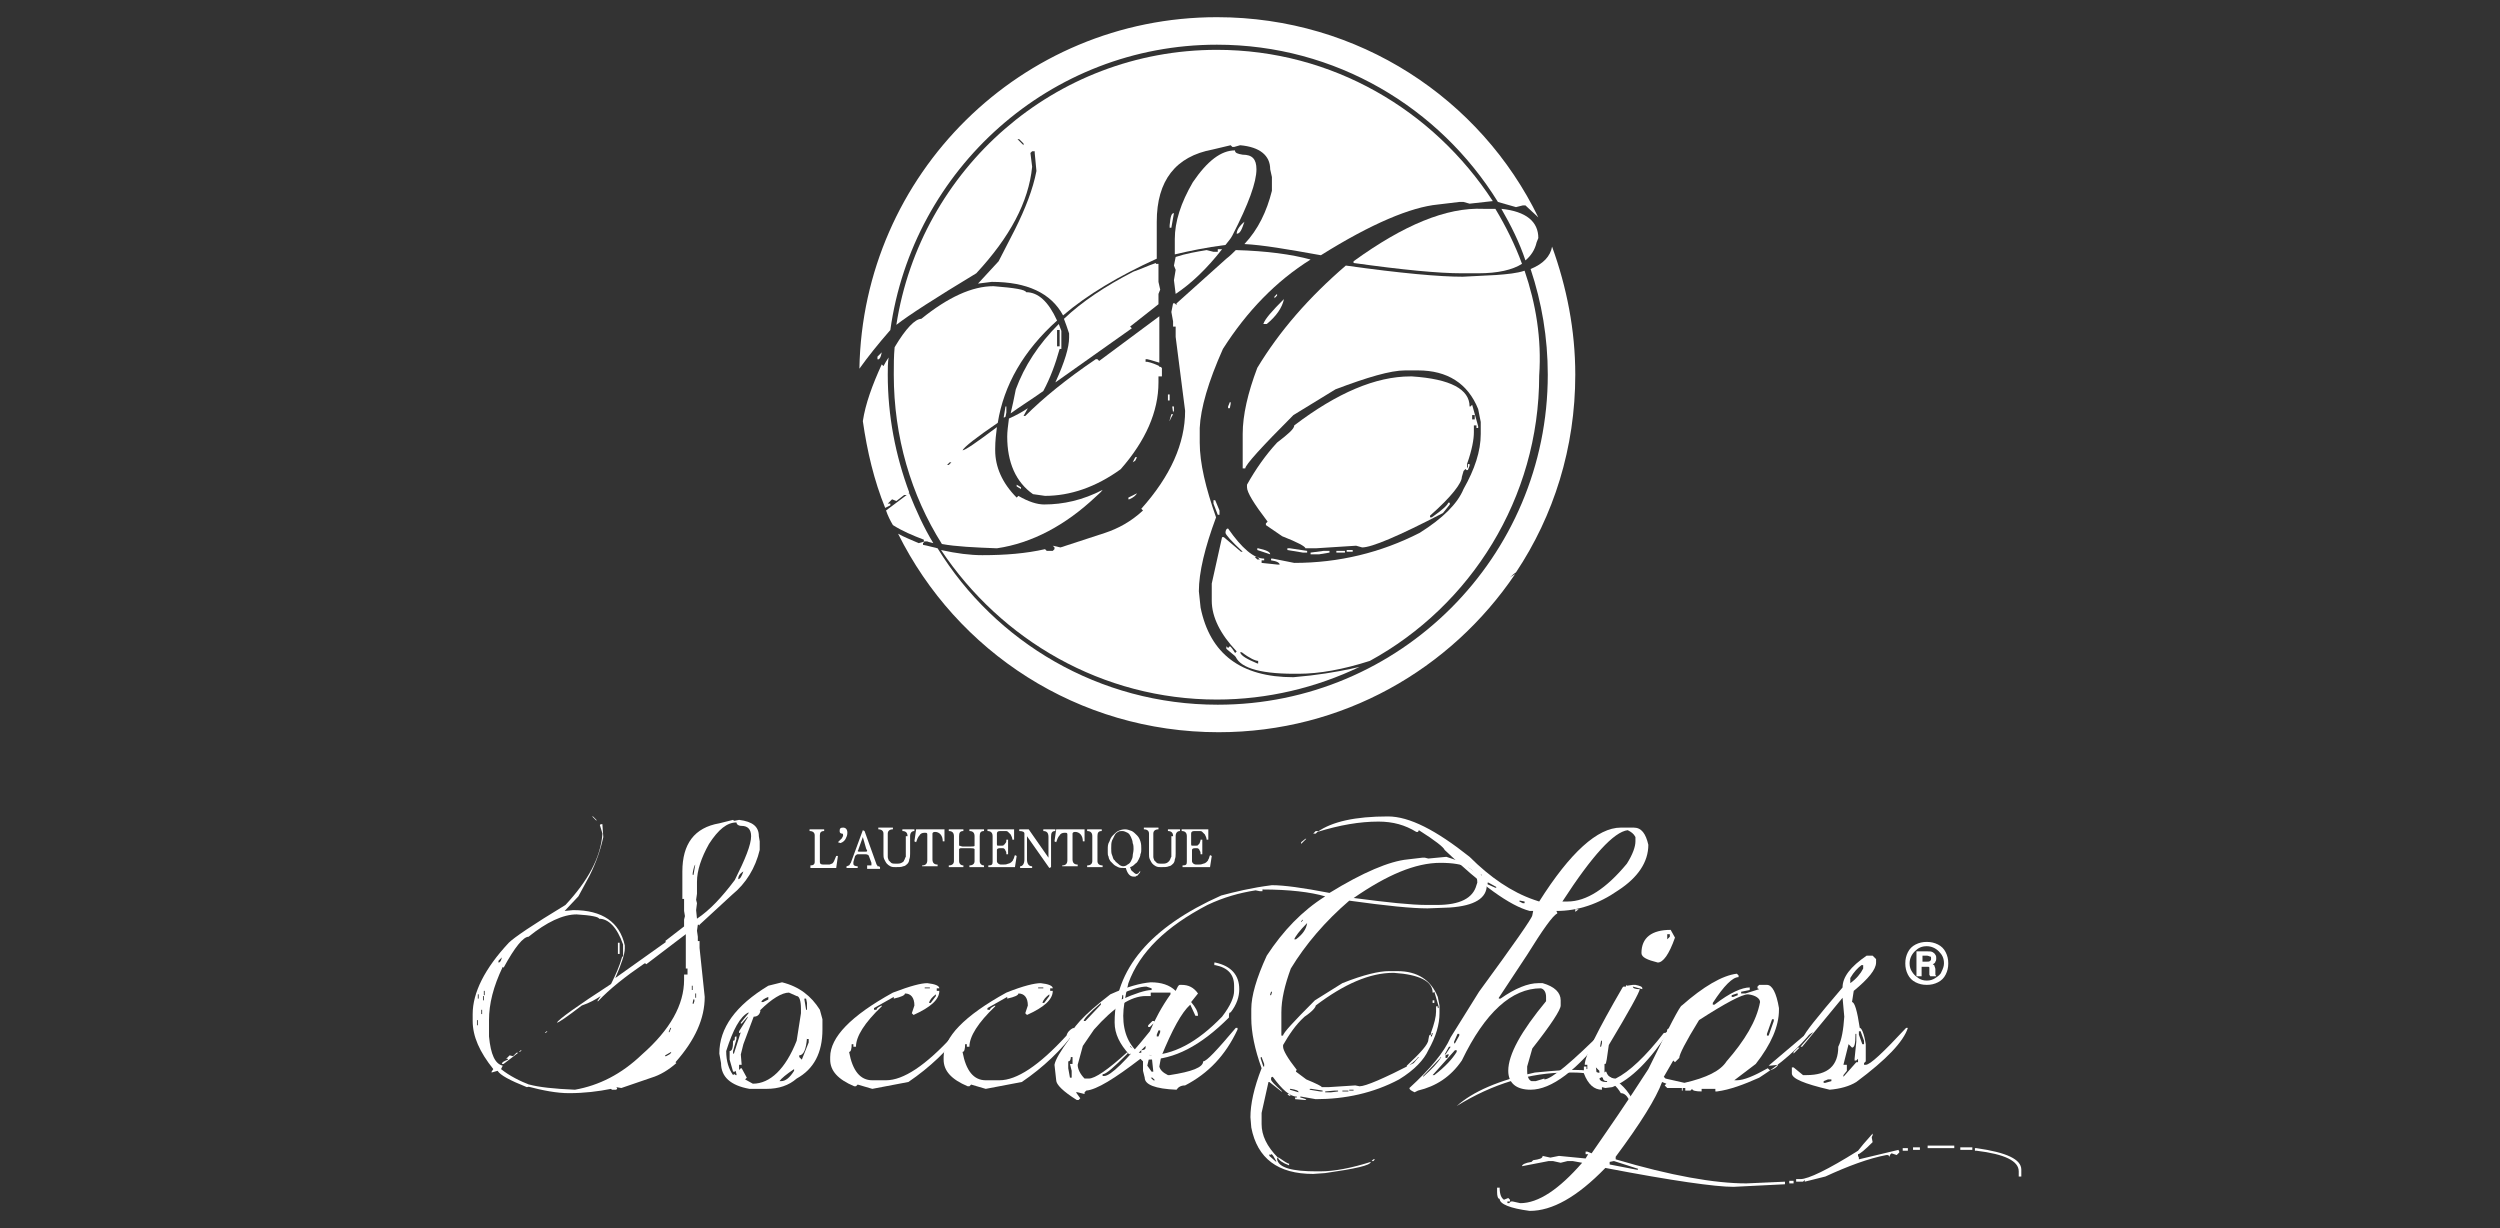 <?xml version="1.0" encoding="utf-8"?>
<!-- Generator: Adobe Illustrator 27.8.0, SVG Export Plug-In . SVG Version: 6.00 Build 0)  -->
<svg version="1.1" id="Calque_1" xmlns="http://www.w3.org/2000/svg" xmlns:xlink="http://www.w3.org/1999/xlink" x="0px" y="0px"
	 viewBox="0 0 290.9 142.9" style="enable-background:new 0 0 290.9 142.9;" xml:space="preserve">
<rect x="0" y="0" width="290.9" height="142.9" fill="#333333" stroke="none"/>
<style type="text/css">
	.st0{fill:#FFFFFF;}
</style>
<g>
	<g>
		<path class="st0" d="M85.9,102.3c0.2,0,0.4-0.3,0.6-0.9C86,101.7,85.9,102,85.9,102.3 M81.1,102.6v1.4l-0.1,0.7l0.1,0.4l-0.1,0.8
			l0.1,1c1.5-1,2.9-2.5,4.4-4.5c1.2-2.4,1.9-4.1,1.9-5.1c0-0.8-0.4-1.2-1.1-1.2c-0.4,0-0.6-0.2-0.6-0.4c-1.1,0-2.1,0.8-3.2,2.5
			C81.6,99.8,81.1,101.3,81.1,102.6 M80.9,116.1H81v-0.5h-0.1V116.1z M80.7,116.2l-0.1,0.5v0.1h0.1l0.1-0.3v-0.2H80.7z M80.6,101.6
			v0.2h0.1l0.2-1.2C80.8,100.7,80.7,101,80.6,101.6 M80.5,115.2h0.1v-0.5h-0.1V115.2z M78,119.6l-0.2,0.5h0.1l0.2-0.5H78z
			 M77.4,122.8v0.1h0.1c0.4-0.2,0.6-0.3,0.6-0.5L77.4,122.8z M71.9,109.7h0.2v1.3h-0.2V109.7z M68.9,95H69l0.4,0.4v0.1L68.9,95z
			 M63.6,120h0.1l-0.2,0.2h-0.1L63.6,120z M60.6,122.2h0.1l-0.2,0.2h-0.1L60.6,122.2z M60.1,122.5h0.2l-1.7,1.3h-0.2
			c0-0.2,0.2-0.3,0.7-0.5v-0.1h-0.2l0.4-0.4l0.4,0.1L60.1,122.5z M58,111.8v0.2c0.2,0,0.3-0.2,0.4-0.6L58,111.8z M56.3,115.8h0.1
			v-0.5h-0.1V115.8z M56.2,116.4h0.1v-0.5h-0.1V116.4z M56,118h0.1v-0.5H56V118z M55.6,116.2h0.1v-0.5h-0.1V116.2z M55.5,119.3h0.1
			v-0.6h-0.1V119.3z M85.3,95.4l0.1,0.1h0.1l0.5-0.1c1.6,0.2,2.3,0.8,2.3,1.9l0.1,0.6v1c-0.5,2.1-1.6,3.9-3.2,5.2l-3.8,3.5v0.1
			l-0.1-0.1h-0.1l-0.1,0.7l0.1,0.7v0.5h0.2v0.8L82,116c0,2.5-1.1,5-3.4,7.6l0.1,0.1c-0.9,0.8-1.9,1.4-2.9,1.7l-3.5,1.2l-0.6-0.1
			l0.1,0.1v0.1l-0.1,0.1h-0.5l-0.1-0.1c-1.5,0.3-3.1,0.5-4.9,0.5c-1.4,0-3-0.3-4.9-0.8v-0.1l0.1-0.1h0.2c1.1,0.3,2.9,0.5,5.3,0.6
			c2.8-0.5,5.4-1.8,7.8-4.1c3.3-2.9,4.9-5.8,4.9-8.7v-0.6H80v-0.7h-0.2v-4l-4.6,3.5l-0.1-0.1h-0.1c-2.2,1.5-4.1,3-5.4,4.4h-0.1
			l0.4-0.6c-0.6,0.4-1.3,0.8-2.2,1.1c-1.7,1.3-2.7,2-2.9,2c0.2-0.4,2.3-1.9,6.3-4.5c0.5-1,1-2.1,1.3-3.2h0.1v-1.4
			c-0.7-2-1.7-3-2.8-3c0-0.2-0.9-0.4-2.6-0.5c-1.6,0-3.5,0.9-5.6,2.6c-0.6,0-1.6,1.2-2.9,3.6l-0.1-0.1c-1.1,2.3-1.6,4.3-1.6,6.2v1.9
			c0.2,2.1,0.7,3.2,1.6,3.4l-0.2,0.4c1,0.8,2.2,1.4,3.5,1.9v0.1l-0.5,0.1c-2-0.8-3.1-1.4-3.4-1.9l-0.7,0.2v-0.1l0.2-0.3
			c-1.6-2-2.4-3.8-2.4-5.6V118c0-2.5,1.4-5.3,4.2-8.3c0.6-0.6,2.8-2.1,6.6-4.4c2.6-2.8,4.1-5.5,4.3-8.3L69.8,96l0.1-0.1h0.2V96
			l0.1,1.4c-0.3,1.4-0.8,2.9-1.6,4.5l-1.3,2.4l-1.6,1.7l1-0.1c3.4,0,5.4,1.4,6,4.1v0.4c0,0.6-0.4,1.8-1.1,3.4l5.9-4.2l-0.1-0.1
			l2.2-1.7v-0.8l0.1-0.4l-0.1-0.6v-1.4h-0.2v-3.2c0-3.2,1.4-5.1,4.3-5.6L85.3,95.4z"/>
		<path class="st0" d="M93.6,116.3l0.2,1.2h0.1v-0.8l-0.1-0.5H93.6z M93.9,120.8c-0.1,1.3-0.4,2-0.9,2v0.2l0.3,0.3l0.8-2v-0.4H93.9z
			 M90.7,125.8h0.2c0.5,0,1-0.4,1.5-1.2v-0.2C91.5,125,90.9,125.5,90.7,125.8 M88.6,116.6h0.2l0.6-0.3V116
			C88.9,116.2,88.6,116.4,88.6,116.6 M88.4,117.6h0.1c-0.1,0.4-0.3,0.7-0.8,0.7l-1.2,3.2l-0.3,1.2l0.1,1.2h-0.3v0.6l0.2-0.2h0.1
			l0.6,1.1l-0.2,0.2l0.9,0.5c2,0,3.8-1.7,5.1-5l0.5-3.2v-0.5c0-1-0.2-1.5-0.5-1.5l-0.9-0.4C91,115.5,89.8,116.2,88.4,117.6
			 M84.5,122.3c0,1.2,0.3,2.1,0.8,2.8l0.1-0.1h0.1l0.1,0.1h0.1v-0.1l-0.1-0.4l-0.1,0.1h-0.2l-0.4-1.4v-1c0.3,0,0.4-0.4,0.4-1.2
			c0.2,0,0.2-0.1,0.2-0.4l0.1-0.1h0.1v0.3l-0.4,1.4v0.3h0.1l0.8-2.5l-0.1,0.1H86V120l1-1.6v-0.1l-0.7,0.8h-0.1v-0.1l0.9-1.1v-0.1
			C86.1,118.3,85.3,119.8,84.5,122.3 M91,114.3c2,0.5,3.4,1.6,4.4,3.2l0.3,1.1v1.2c0,2.7-1,4.6-3,5.7c-0.9,0.8-2.1,1.2-3.5,1.2h-2
			c-2.2-0.4-3.3-1.4-3.3-3l-0.2-1.1c0-3,1.9-5.6,5.7-7.9L91,114.3z"/>
		<path class="st0" d="M108.1,116.7h0.2l0.6-0.8v-0.2C108.5,116,108.2,116.3,108.1,116.7 M107.6,115h0.6v-0.1h-0.6V115z
			 M107.9,114.4c0.9,0.1,1.4,0.3,1.4,0.6H109v0.3h0.3c0,1-1,1.9-3,2.8l-0.2-0.2l0.3-0.9c0-0.9-0.4-1.4-1.1-1.4
			c0,0.2-0.4,0.4-1.3,0.6v-0.2l-2.3,1.3v0.2h0.3c0-0.2,0.2-0.3,0.6-0.5v0.1c-2,1.9-3,3.5-3,4.7h-0.3v-0.3h-0.2
			c0,0.6-0.1,0.9-0.3,0.9c0.4,2.2,1.3,3.3,2.7,3.3h1.6c2,0,4.6-1.7,7.8-5.2c0.1-0.4,0.4-0.7,0.8-0.9l0.3,0.3c-1.7,2.3-3.8,4.3-6.3,6
			l-4.2,0.8l-1.7-0.5l-0.2,0.2h-0.2c-1.9-0.8-2.8-1.8-2.8-3.1v-0.3c0-2.3,2.4-4.8,7.3-7.5C106,114.7,107.2,114.4,107.9,114.4"/>
		<path class="st0" d="M121.3,116.7h0.2l0.6-0.8v-0.2C121.7,116,121.4,116.3,121.3,116.7 M120.8,115h0.6v-0.1h-0.6V115z
			 M121.1,114.4c0.9,0.1,1.4,0.3,1.4,0.6h-0.3v0.3h0.3c0,1-1,1.9-3,2.8l-0.2-0.2l0.3-0.9c0-0.9-0.4-1.4-1.1-1.4
			c0,0.2-0.4,0.4-1.3,0.6v-0.2l-2.3,1.3v0.2h0.3c0-0.2,0.2-0.3,0.6-0.5v0.1c-2,1.9-3,3.5-3,4.7h-0.3v-0.3h-0.2
			c0,0.6-0.1,0.9-0.3,0.9c0.4,2.2,1.3,3.3,2.7,3.3h1.6c2,0,4.6-1.7,7.8-5.2c0.1-0.4,0.4-0.7,0.8-0.9l0.3,0.3c-1.7,2.3-3.8,4.3-6.3,6
			l-4.2,0.8l-1.7-0.5l-0.2,0.2h-0.2c-1.9-0.8-2.8-1.8-2.8-3.1v-0.3c0-2.3,2.4-4.8,7.3-7.5C119.1,114.7,120.4,114.4,121.1,114.4"/>
		<path class="st0" d="M134.8,119.9l-0.2,0.5v0.2h0.2l0.2-0.5v-0.2H134.8z M133.9,125.4l0.3,0.3h0.2l-0.3-0.3H133.9z M134.1,118.8
			h0.2v0.2l-0.5,0.5h-0.2v-0.2L134.1,118.8z M133.8,122.7l-0.3,1.3l0.5,0.7h0.2l-0.2-1.9H133.8z M132.5,122.5h0.3v-0.3
			c0.3,0,0.5-0.1,0.5-0.3v-0.2L132.5,122.5z M130.3,115.7l0.2,0.2v0.2l-0.2,0.2h0.2c1.6-0.7,2.8-1.1,3.5-1.1v-0.2l-0.6-0.2
			C132.7,114.8,131.7,115.1,130.3,115.7 M126.1,118.8h0.2l1.8-1.9v-0.2C126.7,117.9,126.1,118.6,126.1,118.8 M133.9,115.6v0.3h-0.6
			c-1.7,0-3.7,1.3-6,3.9l-1.3,1.9l-0.6,2.2c0,0.5,0.3,1.1,0.8,1.6h0.5c0.7,0,2.2-1,4.5-3.1v0.2c-1.6,1.6-2.5,2.4-2.9,2.4v0.2h0.2
			c0.7,0,2.5-1.7,5.3-5.2c0.6-1.4,1.4-2.9,2.4-4.3v-0.2H133.9z M124.6,123c0,0.3-0.1,0.5-0.3,0.5v0.8l0.2,1.1h0.2v-0.8l-0.2-0.8h0.3
			V123H124.6z M133.9,114.3c1.2,0,2.2,0.3,2.9,1c0.2-0.4,0.3-0.7,0.5-0.7h0.2c0.8,0,1.4,0.3,1.9,1l-0.8,1c0.5,0.6,0.8,1.1,0.8,1.6
			h-0.3l-0.6-1.3c-1,0.9-2.1,2.9-3.4,6.1l-0.2,1.1c0.1,0.4,0.4,0.7,1,1h0.2c2.6-0.4,3.9-0.9,3.9-1.6c0.4,0,1.6-1.3,3.8-3.9h0.2v0.2
			c-1.4,3-3.4,5.1-6.1,6.5c-0.5,0-0.8,0.2-1,0.5c-2.5-0.1-3.7-0.6-3.7-1.4l-0.2-0.8v-1.1l-0.3-0.3c-3,2.3-5.1,3.6-6.3,3.7l-0.2,0.2
			v0.2l-0.8-0.2h-0.2l0.5,0.7l-0.2,0.2h-0.2c-1.6-1-2.4-1.8-2.4-2.3l-0.2-1.8c0.1-0.6,0.7-1.6,1.8-3.1c0-1,1.6-2.7,4.7-5.1
			C131.2,114.8,132.7,114.4,133.9,114.3"/>
		<path class="st0" d="M183.1,124.5h0.3c3.5,0,5.8,1.4,6.9,4.2l0.1,1v0.3h-0.2c-0.4-1.9-0.9-2.8-1.6-2.8c-0.9-1.6-2.8-2.4-5.6-2.4
			h-0.6c-4.4,0-8.7,1.3-12.9,3.9c1.9-1.7,4.9-3,9.1-3.9C179.9,124.7,181.3,124.5,183.1,124.5 M166.7,116.4h0.2v0.3h-0.2V116.4z
			 M159.8,134.9h0.2l-0.2,0.2h-0.2L159.8,134.9z M157.6,104.5c3.8,0.5,6.6,0.8,8.4,0.8h1.2c2.7,0,4.2-0.8,4.6-2.3l0.1-0.3
			c0-1.6-1.4-2.3-4.3-2.3c-2.9,0-6.2,1.4-10.1,4.1V104.5z M157,126.9h0.5v-0.1H157V126.9z M156.2,127h0.7v-0.1h-0.7V127z M154.2,127
			v0.1h0.7l0.8-0.1v-0.1h-0.4L154.2,127z M152.4,126.7v0.1l1.2,0.2h0.3v-0.1l-1.3-0.2H152.4z M151.4,107.2v0.1l0.2-0.2V107
			L151.4,107.2z M150.6,109.3h0.2c0.8-0.6,1.2-1.2,1.3-1.9C151.2,108.3,150.7,109,150.6,109.3 M150.1,126.7v0.1l1,0.3
			c0-0.2-0.3-0.3-0.9-0.4H150.1z M149.8,127.3h0.2l0.2,0.2h-0.2L149.8,127.3z M149.3,121.6v0.2c0,0.4,0.5,1.3,1.6,2.7l-0.1,0.1v0.1
			l1.2,0.9c1.2,0.5,1.8,0.8,1.8,0.9h0.8l3.1-0.2l0.5,0.1c0.7,0,2.8-0.9,6.3-2.7l0.6-0.7V123h-0.1c0,0.1-0.4,0.5-1.2,1.1h-0.1V124
			c1.6-1.5,2.5-2.5,2.5-3l0.1-0.5l0.1-0.1h0.1v0.2h0.1l0.1-0.3v-0.1h-0.1v0.2h-0.1v-0.2c0.4-1.1,0.6-1.9,0.6-2.5v-0.6h0.2v0.2h0.1
			v-0.2l-0.5-1.7l-0.1,0.1h-0.1c0-1.3-1.5-2.1-4.5-2.3h-0.1c-2.7,0-5.7,1.3-9,3.8c0,0.2-0.4,0.7-1.3,1.3
			C150.7,119.3,150,120.4,149.3,121.6 M148.7,134.7h0.1c0.6,0.4,1,0.7,1.2,0.7v0.2C149.2,135.3,148.8,135,148.7,134.7 M147.9,115.4
			l-0.1,0.3v0.1h0.1l0.1-0.3v-0.1H147.9z M147.7,134.3v0.2l0.8,0.7v-0.1c-0.3-0.5-0.4-0.8-0.6-0.8l-0.1,0.1L147.7,134.3z M146.7,123
			v0.2l0.3,0.9h0.1v-0.3l-0.3-0.8H146.7z M131.5,121.7v0.1l0.3,0.2V122L131.5,121.7z M130.6,115.7l-0.1,0.8v0.1h0.1l0.1-0.4v-0.4
			H130.6z M168.3,99.7l1.8,0.6l0.6-0.1h0.2l1.5,1.4l-0.1,0.1c0.3,0.7,0.5,1,0.7,1v0.3c0,1.5-1.4,2.4-4.3,2.6l-2.6,0.1
			c-1.8,0-4.8-0.3-9.1-0.9c-2.8,2.4-5.1,5.1-6.8,7.9c-0.7,1.9-1.1,3.6-1.1,5.1v2.7h0.2c0-0.3,1.2-1.6,3.7-4.1l3.2-2
			c2.5-1,4.3-1.4,5.4-1.4h1c2.3,0,3.9,1,4.7,3l0.2,1v0.9c0,1.3-0.4,2.7-1.3,4.3c-0.5,1.1-1.6,2.3-3.4,3.4c-3,1.6-6.3,2.3-9.7,2.3
			l-1.7-0.3h-0.1v0.1c0.4,0.1,0.7,0.2,0.7,0.3h-0.1l-1.2-0.1v-0.2h0.2v-0.1c-0.8,0-1.7-0.8-2.8-2.3c-0.2,0-0.2,0.1-0.2,0.3
			c0,0.2,0.4,0.6,1.3,1.4h-0.1l-1.4-1.1h-0.1l-0.8,3.6v1.3c0,1.3,0.6,2.6,1.9,3.9l-0.1,0.1v0.1c0.2,1,1.8,1.4,4.6,1.4h0.4
			c1.7,0,3.7-0.4,5.9-1.1c0,0.4-1.8,0.8-5.3,1.3l-1.4,0.1c-4.1,0-6.5-1.8-7.2-5.4l-0.1-1.2c0-1.5,0.4-3.4,1.3-5.7
			c-0.8-2.2-1.2-4.2-1.2-5.8v-1.1c0-1.5,0.6-3.6,1.8-6.2c1.9-2.9,4.1-5.2,6.8-6.9c-1.7-0.5-4.2-0.8-7.3-0.8v0.2h-0.3l-0.5-0.1
			c-1.9,0.3-3.7,0.8-5.6,1.7c-4.8,2.5-7.9,5.5-9.2,9.1c-0.4,1.6-0.6,2.9-0.6,3.8c0,2,0.7,3.5,2,4.5l0.9,0.1c2.9,0,5.7-1.5,8.6-4.5
			c1-1.3,1.4-2.3,1.4-3v-0.6c0-1.3-0.7-2.1-2.2-2.4h-0.1V112h0.1c1.9,0.4,2.8,1.5,2.8,3.1c0,0.9-0.3,1.8-1,2.7
			c-0.2,0-0.2,0.2-0.2,0.6c-3.3,3.3-6.4,4.9-9.5,4.9c-0.5,0-1.2-0.2-2-0.7l-0.1,0.1c-1.1-1.2-1.7-2.4-1.7-3.7v-0.1
			c0-6.1,4.1-11,12.4-14.7c1.5-0.4,3.5-0.9,5.9-1.2c1.4,0,3.6,0.3,6.7,0.9c3.9-2.4,7-3.7,9.1-3.9l1.7-0.2h0.3l0.4,0.1L168.3,99.7z"
			/>
		<path class="st0" d="M183.3,105.8h0.4l-0.4,0.3V105.8z M181.8,104.9h0.6c2.2,0,4.5-1.5,6.9-4.4c0.7-1.1,1-2,1-2.6v-0.5
			c-0.2-0.4-0.5-0.6-0.9-0.8C187.8,96.8,185.3,99.5,181.8,104.9 M176.8,104.8v0.1l0.4,0.2h0.2v-0.2l-0.5-0.1H176.8z M173.1,102.7
			v0.2l0.9,0.4h0.1v-0.1l-0.9-0.5H173.1z M170.4,100.4c0.2,0.4,0.9,0.9,2,1.5v-0.1l-1.8-1.4H170.4z M169.6,120.3l-0.4,0.9v0.2h0.1
			l0.5-0.9v-0.2H169.6z M168.4,122.7l-0.2,0.1v0.3h0.2l0.2-0.4H168.4z M168.6,121.8l-0.5,0.9h0.1l0.6-0.9H168.6z M166.7,125.1h0.2
			c1.3-1,2.1-1.9,2.6-2.7v-0.2h-0.2L166.7,125.1z M167.6,123.1l-2,2.1v0.1c1-0.9,1.7-1.6,2.1-2.3H167.6z M161.5,95
			c2.5,0,5.6,1.6,9.5,4.7c2.4,2.4,4.9,4.1,7.5,5l0.6,0.2c3.6-5.7,6.8-8.6,9.5-8.6h1.5c0.9,0,1.4,0.7,1.7,2c0,2-1.2,3.8-3.5,5.3
			c-2.3,1.6-4.7,2.4-7.2,2.4l0.1,0.2v0.1c-0.5,0.2-1.7,1.9-3.5,4.8l-3.3,5v0.1h0.2c1.7-1.2,3.2-1.8,4.4-1.8h0.5
			c1.4,0.4,2.1,1.1,2.1,2v0.6c0,0.5-1.1,2.2-3.3,5l-0.6,2.1v0.5c0,0.7,0.2,1.1,0.5,1.2h0.5l1-0.3v0.1c0.8,0,3.2-2,7.1-5.9l0.2,0.2
			v0.1c-3.5,4.6-6.5,6.8-8.9,6.8c-1.7,0-2.6-0.8-2.6-2.2c0-1.9,1.5-4.6,4.4-8.1v-0.5c0-0.5-0.2-0.9-0.6-1c-3.4,0-6.5,2.8-9.2,8.4
			c-1.3,1.9-3,3-5.1,3.5l-0.4,0.2c-0.4-0.2-0.6-0.3-0.6-0.5c2.4-2.2,4-4.1,4.8-5.9l3.3-5.3c4.1-5.6,6.2-8.6,6.2-8.9l0.1-0.5H178
			c-2.3-0.6-5.6-3-9.9-7.1c-0.1-0.3-1.1-1.1-3-2.3l-0.1,0.2h-0.2c-1.3-0.8-2.7-1.2-4.4-1.2c-2.2,0-4.5,0.4-7.1,1.2
			C155,95.6,157.7,95,161.5,95 M153.1,96.7h0.3l-0.3,0.3h-0.3L153.1,96.7z M151.9,97.6h0.1l-0.6,0.6V98L151.9,97.6z"/>
		<path class="st0" d="M194,108.7v0.6l0.3-0.3v-0.3H194z M194.4,108.2l0.5,0.9c-0.7,2-1.4,2.9-2,2.9c-1.2-0.3-1.9-0.6-1.9-1.1
			C191,109.1,192.2,108.2,194.4,108.2 M186.3,121.1l-0.1,0.6v0.1h0.1l0.1-0.4v-0.3H186.3z M186.1,125.5c0.1,0.3,0.4,0.4,0.8,0.4h0.1
			v-0.1c-0.4,0-0.5-0.2-0.5-0.5h-0.1L186.1,125.5z M185.7,124.2l0.1,0.8h0.3v-0.4L185.7,124.2z M189.2,114.6l0.1,0.1l0.7-0.1h0.3
			c0.5,0.1,0.8,0.2,0.8,0.4v0.1l-1.1-0.3c0,0.2,0.3,0.3,0.8,0.3c0,0.3-1.2,2.5-3.6,6.5c-0.2,1.5-0.3,2.2-0.4,2.2h-0.1v1l0.1-0.1h0.1
			c0.2,0.6,0.6,0.8,1.1,0.8c1.6-0.8,3.5-2.6,5.6-5.3c0.3,0,0.4-0.1,0.4-0.4l0.1-0.1h0.3c-2.4,3.7-4.6,5.9-6.8,6.8l-0.8,0.1l-0.4-0.1
			v0.3c-0.9,0-1.6-0.6-2.1-1.9v-0.8h0.3v0.3h0.1v-0.5h-0.3c0-1,1.5-4,4.4-9l0.1-0.1H189.2z"/>
		<path class="st0" d="M229.8,133.6h0.2c3.5,0.5,5.2,1.3,5.2,2.5v0.8h-0.3v-0.6c0-1.2-1.6-2-4.9-2.4h-0.2V133.6z M228.1,133.5h1.4
			v0.3h-1.4V133.5z M224.3,133.3h3.1v0.3h-3.1V133.3z M222.6,133.5h0.8v0.3h-0.8V133.5z M221.4,133.6h0.6v0.3h-0.6V133.6z
			 M217.9,131.9v0.2l-0.1,0.2v0.1l0.1,0.5c-0.9,0.9-1.5,1.4-1.7,1.4v0.2l0.1,0.2v0.2l4.6-1.1l0.1,0.2v0.1l-0.3,0.3l-0.6-0.2
			l-0.2,0.2v0.2l-0.2-0.2h-0.2c-2.1,0.4-4.5,1.3-7.1,2.5l-2.4,0.6v-0.2l-0.2,0.2h-0.3v-0.3c0.9,0,3.2-1.1,6.7-3.3
			C216.5,133.5,217,132.9,217.9,131.9 M209,137.2h0.5v0.3H209V137.2z M208.2,137.4h0.5v0.3h-0.5V137.4z M206.2,118.6l-0.6,1.7v0.2
			h0.2l0.6-1.7v-0.2H206.2z M201.5,115.8v0.2h0.2l0.5-0.2v-0.2h-0.1L201.5,115.8z M194.9,123.6l-0.2-0.2l-1.1,1.9l0.2,0.2l2.2,0.5
			c2.6-0.6,4.2-1.4,4.9-2.5c2.1-2.4,3.5-4.7,3.9-6.9c0-0.4-0.5-0.8-1.4-0.9c-0.7,0-2.6,1-5.7,3c-1.6,2.6-2.3,4-2.3,4.4L194.9,123.6z
			 M187.3,135.2v0.3l3.1,0.6h0.2V136l-2.8-0.9L187.3,135.2z M202.1,113.3l0.2,0.2v0.2c-0.7,0-1.7,1-3,3v0.2h0.2c1.8-1.4,3.2-2,4.1-2
			v0.3l-1,0.2v0.2h0.5l1.6-0.5l-0.2-0.1v-0.2l0.2-0.2h0.9c0.6,0,1.1,0.9,1.4,2.7v0.2c0,1.9-0.9,4-2.7,6.3l-2.5,1.9h0.3
			c0.8,0,2-0.5,3.6-1.4l0.2,0.2h0.2c0.5-0.2,0.7-0.4,0.8-0.6L206,124h-0.2l4.6-3.9l0.4-0.5l0.2,0.2c-1.7,2.2-3.8,4-6.3,5.6
			c-1.8,0.8-3.4,1.4-4.9,1.6h-0.2v-0.3h-1.6v0.3H198c-0.7,0-1.1-0.1-1.1-0.3l-0.2,0.2h-0.6v-0.3h-0.3v0.3h-0.1v-0.3h-1.7l-0.3-0.3
			l0.2-0.2l-0.5-0.2c-0.7,1.9-2.5,4.8-5.4,8.7v0.3c6.4,1.9,11.5,2.8,15.2,2.8l4.5-0.2v0.3l-6,0.3c-2.1,0-7.1-0.7-14.9-2.2
			c-3.3,3.4-6.2,5-8.8,5c-2.3-0.3-3.5-0.8-3.5-1.4c-0.2,0-0.3-0.3-0.3-0.8v-0.5h0.3c0,0.8,0.2,1.2,0.5,1.4l0.5-0.2l0.2,0.2v0.2h-0.3
			v0.2h0.2l0.2-0.2h0.2l0.9,0.2c2.1,0,4.5-1.6,7.2-4.7l-1.1-0.2h-0.6l-0.8,0.2l-0.9-0.2h-0.5l-3.1,0.6c0-0.2,0.4-0.4,1.1-0.5
			l0.2-0.2c0.7-0.1,1.1-0.2,1.1-0.5l0.9,0.2l1-0.2l3.1,0.3l0.3-0.5h-0.3v-0.3h0.2l0.5,0.2c1.8-2.6,4.1-5.9,6.6-9.8
			c2.4-4.9,3.7-7.4,3.9-7.4C198.2,114.8,200.4,113.5,202.1,113.3"/>
		<path class="st0" d="M216.3,120v0.4l0.4,1.1h0.2v-0.4l-0.4-1.1H216.3z M215.3,113.8v0.6c0.7-0.5,1.2-1.1,1.5-1.7v-0.4h-0.2
			C216.2,112.6,215.7,113.1,215.3,113.8 M215.9,120.4c0,1-0.1,1.5-0.4,1.5l-0.4-0.4l-0.6,2.4h0.4v0.7l-0.4,0.5v0.2l1.5-1.7h0.2v-0.4
			l-0.2,0.2h-0.2v-0.2l0.2-2v-0.9H215.9z M212.2,125.8v0.2h0.2l0.7-0.2v-0.2h-0.4L212.2,125.8z M209.2,121.9h0.2l-0.7,0.7v-0.2
			L209.2,121.9z M217.2,111.2h0.7l0.4,0.4v0.4c0,0.8-0.9,1.9-2.6,3.3l-0.2,1.3c0.3,0,0.6,1,0.9,3c0.2,0,0.5,0.6,0.7,1.9v2l-0.2,0.2
			v0.2h0.2c0.5,0,2-1.4,4.7-4.3h0.2c-0.5,1.6-2.5,3.7-6,6.3c-0.8,0.5-1.9,0.8-3.1,0.9c-3-0.7-4.4-1.3-4.4-1.9v-0.7h0.2l1.1,0.9h0.4
			c2.5,0,3.7-1.1,3.7-3.3c0.4-0.8,0.6-2,0.7-3.5l-0.2-2.2l-4.7,5.7h-0.2l1.5-1.7l-0.9,0.5h-0.2c0-0.3,1.5-2.2,4.5-5.7
			C214.4,113.7,215.3,112.5,217.2,111.2"/>
		<path class="st0" d="M223.7,111.2v0.7h0.5c0.2,0,0.3,0,0.4-0.1c0.1-0.1,0.1-0.1,0.1-0.3c0-0.1,0-0.2-0.1-0.2
			c-0.1,0-0.2-0.1-0.4-0.1H223.7z M223.1,110.7h1.2c0.3,0,0.4,0,0.6,0.1c0.1,0.1,0.2,0.1,0.3,0.3c0.1,0.1,0.1,0.3,0.1,0.4
			c0,0.1,0,0.3-0.1,0.4c0,0.1-0.1,0.2-0.3,0.3c0.1,0.1,0.2,0.1,0.2,0.2c0,0.1,0.1,0.2,0.1,0.4c0,0.3,0,0.5,0,0.6
			c0,0.1,0.1,0.1,0.1,0.2h-0.7c0-0.1-0.1-0.1-0.1-0.2c0-0.1,0-0.1,0-0.3c0-0.2,0-0.4,0-0.5c0-0.1-0.1-0.1-0.1-0.1c0,0-0.1,0-0.3,0
			h-0.5v1.1h-0.6V110.7z M226.2,112.1c0-0.6-0.2-1-0.6-1.4c-0.4-0.4-0.9-0.6-1.4-0.6c-0.6,0-1,0.2-1.4,0.6c-0.4,0.4-0.6,0.9-0.6,1.4
			c0,0.4,0.1,0.7,0.3,1c0.2,0.3,0.4,0.5,0.7,0.7c0.3,0.2,0.6,0.3,1,0.3c0.4,0,0.7-0.1,1-0.3c0.3-0.2,0.6-0.4,0.7-0.7
			C226.1,112.7,226.2,112.4,226.2,112.1 M226.7,112.1c0,0.5-0.1,0.9-0.3,1.3c-0.2,0.4-0.5,0.7-0.9,0.9c-0.4,0.2-0.8,0.3-1.3,0.3
			c-0.5,0-0.9-0.1-1.3-0.3c-0.4-0.2-0.7-0.5-0.9-0.9c-0.2-0.4-0.3-0.8-0.3-1.3c0-0.5,0.1-0.9,0.3-1.3c0.2-0.4,0.5-0.7,0.9-0.9
			s0.8-0.3,1.3-0.3s0.9,0.1,1.3,0.3c0.4,0.2,0.7,0.5,0.9,0.9C226.6,111.2,226.7,111.6,226.7,112.1"/>
		<path class="st0" d="M94.3,100.9v-0.2c0.3,0,0.5-0.1,0.5-0.4v-3.1c0-0.3-0.2-0.5-0.6-0.5v-0.2h1.7v0.2c-0.4,0-0.5,0.2-0.5,0.5v3.1
			c0,0.2,0.1,0.3,0.4,0.3H96c0.2,0,0.3,0,0.5,0c0.1,0,0.2-0.1,0.3-0.1c0.2-0.1,0.3-0.4,0.5-0.9l0.2,0l-0.2,1.4H94.3z"/>
		<path class="st0" d="M97.5,98c0.1-0.1,0.2-0.2,0.3-0.3c0.1-0.1,0.1-0.1,0.2-0.2c0-0.1,0-0.1,0.1-0.2c0-0.1,0-0.1,0-0.1
			c0-0.1,0-0.2-0.1-0.2c-0.2,0-0.3-0.1-0.3-0.3c0-0.3,0.1-0.4,0.4-0.4c0.3,0,0.5,0.2,0.5,0.6c0,0.3-0.1,0.5-0.2,0.7
			c-0.1,0.2-0.3,0.4-0.6,0.5L97.5,98z"/>
		<path class="st0" d="M100.9,100.9v-0.2c0.1,0,0.1,0,0.2,0c0.1,0,0.1,0,0.2,0c0,0,0.1,0,0.1,0c0,0,0,0,0-0.1c0,0,0,0,0-0.1
			c0,0,0-0.1,0-0.1l-0.3-0.8c0-0.1-0.2-0.2-0.4-0.2h-0.9c-0.1,0-0.2,0.1-0.3,0.2l-0.2,0.7c0,0,0,0.1,0,0.2c0,0.2,0.2,0.3,0.5,0.3
			v0.2h-1.3v-0.2c0.1,0,0.2-0.1,0.3-0.1c0.1-0.1,0.1-0.2,0.2-0.3l1.4-3.8l0.2,0.1l1.4,3.9c0.1,0.1,0.1,0.1,0.1,0.2c0,0,0,0,0.1,0
			c0.1,0,0.1,0,0.2,0.1v0.2H100.9z M100.4,97.4l-0.5,1.4c0,0.1-0.1,0.2-0.1,0.2c0,0.1,0.1,0.1,0.2,0.1h0.7c0.1,0,0.2,0,0.2-0.1
			c0,0,0-0.1-0.1-0.2L100.4,97.4z"/>
		<path class="st0" d="M105.6,97.3c0-0.4-0.2-0.6-0.6-0.6v-0.2h1.4v0.2c-0.3,0-0.5,0.2-0.5,0.6v2c0,0.2,0,0.5-0.1,0.7
			c0,0.2-0.1,0.4-0.2,0.5c-0.1,0.1-0.3,0.3-0.5,0.3c-0.2,0.1-0.5,0.1-0.9,0.1c-0.2,0-0.4,0-0.6-0.1c-0.2-0.1-0.3-0.2-0.4-0.3
			c-0.1-0.1-0.2-0.3-0.3-0.5c-0.1-0.2-0.1-0.4-0.1-0.6v-2.4c0-0.3-0.2-0.5-0.6-0.5v-0.2h1.7v0.2c-0.4,0-0.6,0.2-0.6,0.5v2.2
			c0,0.2,0,0.3,0,0.5c0,0.2,0.1,0.3,0.1,0.4c0.1,0.1,0.2,0.2,0.3,0.3c0.1,0.1,0.4,0.1,0.6,0.1c0.2,0,0.4,0,0.6-0.1
			c0.2-0.1,0.3-0.2,0.3-0.3c0.1-0.1,0.1-0.3,0.2-0.4c0-0.2,0-0.3,0-0.4V97.3z"/>
		<path class="st0" d="M107.3,100.9v-0.2c0.4,0,0.6-0.2,0.6-0.6v-3c0-0.2-0.1-0.2-0.3-0.2c-0.3,0-0.5,0.1-0.6,0.3
			c-0.2,0.2-0.3,0.5-0.4,0.8l-0.2-0.1l0.2-1.4c0.1,0,0.2,0,0.3,0c0.1,0,0.2,0,0.2,0h2.2c0.1,0,0.2,0,0.3,0c0.1,0,0.2,0,0.3,0v1.4
			l-0.2,0c0-0.7-0.4-1.1-0.9-1.1c-0.2,0-0.3,0.1-0.3,0.2v3c0,0.4,0.2,0.6,0.6,0.6v0.2H107.3z"/>
		<path class="st0" d="M112.8,100.9v-0.2c0.4,0,0.6-0.2,0.6-0.5v-1.4c-0.1-0.1-0.2-0.1-0.4-0.1h-1c-0.1,0-0.2,0-0.2,0
			c-0.1,0-0.1,0-0.2,0.1v1.4c0,0.3,0.2,0.5,0.5,0.5v0.2h-1.7v-0.2c0.4,0,0.6-0.2,0.6-0.5v-2.9c0-0.4-0.2-0.6-0.6-0.6v-0.2h1.7v0.2
			c-0.4,0-0.5,0.2-0.5,0.6v1.1c0.1,0,0.3,0.1,0.4,0.1h1c0.2,0,0.4,0,0.4-0.1v-1.1c0-0.4-0.2-0.6-0.6-0.6v-0.2h1.7v0.2
			c-0.4,0-0.5,0.2-0.5,0.6v2.9c0,0.3,0.2,0.5,0.5,0.5v0.2H112.8z"/>
		<path class="st0" d="M115,100.9v-0.2c0.4,0,0.5-0.1,0.5-0.4v-3c0-0.4-0.2-0.6-0.6-0.6v-0.2h3.1l0,1.2l-0.2,0
			c0-0.2-0.1-0.4-0.2-0.6c-0.1-0.1-0.2-0.2-0.3-0.3c-0.1-0.1-0.2-0.1-0.3-0.1c-0.1,0-0.3,0-0.4,0h-0.2c-0.3,0-0.4,0.1-0.4,0.3v1.2
			c0,0.1,0,0.2,0.1,0.2h0.2c0.1,0,0.2,0,0.3,0c0.1,0,0.2,0,0.2-0.1c0.1,0,0.1-0.1,0.2-0.2s0.1-0.2,0.1-0.4h0.2v1.7h-0.2
			c0-0.2,0-0.3-0.1-0.4c0-0.1-0.1-0.2-0.1-0.2c-0.1-0.1-0.1-0.1-0.2-0.1c-0.1,0-0.2,0-0.3,0h-0.1c-0.2,0-0.3,0.1-0.3,0.2v1.3
			c0,0.2,0.2,0.4,0.5,0.4h0.2c0.2,0,0.4,0,0.6-0.1c0.1,0,0.3-0.1,0.4-0.2c0.1-0.1,0.2-0.2,0.2-0.3c0.1-0.1,0.1-0.3,0.2-0.5l0.2,0.1
			l-0.2,1.3H115z"/>
		<path class="st0" d="M122.1,101l-2.6-3.7v2.7c0,0.5,0.2,0.8,0.6,0.8v0.2h-1.4v-0.2c0.3,0,0.5-0.3,0.5-0.8V97
			c0-0.2-0.2-0.3-0.6-0.3v-0.2h1.1l2.3,3.3v-2.4c0-0.5-0.2-0.7-0.6-0.7v-0.2h1.4v0.2c-0.4,0-0.5,0.2-0.5,0.7v3.5L122.1,101z"/>
		<path class="st0" d="M123.6,100.9v-0.2c0.4,0,0.6-0.2,0.6-0.6v-3c0-0.2-0.1-0.2-0.3-0.2c-0.3,0-0.5,0.1-0.6,0.3
			c-0.2,0.2-0.3,0.5-0.4,0.8l-0.2-0.1l0.2-1.4c0.1,0,0.2,0,0.3,0c0.1,0,0.2,0,0.2,0h2.2c0.1,0,0.2,0,0.3,0c0.1,0,0.2,0,0.3,0v1.4
			l-0.2,0c0-0.7-0.4-1.1-0.9-1.1c-0.2,0-0.3,0.1-0.3,0.2v3c0,0.4,0.2,0.6,0.6,0.6v0.2H123.6z"/>
		<path class="st0" d="M126.5,100.9v-0.2c0.4,0,0.6-0.2,0.6-0.5v-2.9c0-0.4-0.2-0.6-0.6-0.6v-0.2h1.7v0.2c-0.4,0-0.5,0.2-0.5,0.6
			v2.9c0,0.3,0.2,0.5,0.6,0.5v0.2H126.5z"/>
		<path class="st0" d="M132.7,101.3c0,0.2-0.1,0.3-0.2,0.4c-0.1,0.1-0.1,0.2-0.2,0.2c-0.1,0-0.1,0.1-0.2,0.1c-0.1,0-0.1,0-0.2,0
			c-0.4,0-0.7-0.3-0.9-1h-0.2c-0.3,0-0.5,0-0.7-0.1c-0.2-0.1-0.4-0.2-0.5-0.3c-0.1-0.1-0.3-0.3-0.4-0.4c-0.1-0.2-0.2-0.3-0.2-0.5
			c-0.1-0.2-0.1-0.3-0.1-0.5c0-0.2,0-0.3,0-0.4c0-0.3,0-0.6,0.2-0.9c0.1-0.3,0.2-0.5,0.4-0.7c0.2-0.2,0.4-0.4,0.6-0.5
			c0.2-0.1,0.5-0.2,0.8-0.2c0.3,0,0.5,0.1,0.8,0.2c0.2,0.1,0.4,0.3,0.6,0.5c0.2,0.2,0.3,0.4,0.4,0.7c0.1,0.3,0.1,0.6,0.1,0.9
			c0,0.2,0,0.4-0.1,0.6c0,0.2-0.1,0.4-0.2,0.6c-0.1,0.2-0.2,0.4-0.4,0.5c-0.2,0.2-0.3,0.3-0.6,0.4c0,0.1,0.1,0.2,0.1,0.3
			c0.1,0.1,0.1,0.2,0.2,0.2c0.1,0.1,0.1,0.1,0.2,0.2c0.1,0,0.1,0.1,0.2,0.1c0.2,0,0.3-0.1,0.4-0.3H132.7z M130.7,100.8
			c0.2,0,0.4-0.1,0.5-0.2c0.2-0.1,0.3-0.2,0.4-0.4c0.1-0.2,0.2-0.4,0.2-0.6c0-0.2,0.1-0.5,0.1-0.8c0-0.2,0-0.5-0.1-0.7
			c0-0.2-0.1-0.5-0.2-0.7c-0.1-0.2-0.2-0.4-0.4-0.5c-0.2-0.1-0.4-0.2-0.6-0.2c-0.2,0-0.4,0-0.5,0.1c-0.2,0.1-0.3,0.2-0.4,0.4
			c-0.1,0.2-0.2,0.4-0.3,0.6c-0.1,0.3-0.1,0.5-0.1,0.9c0,0.3,0,0.6,0.1,0.8c0.1,0.2,0.1,0.5,0.3,0.6c0.1,0.2,0.3,0.3,0.4,0.4
			C130.3,100.7,130.5,100.8,130.7,100.8"/>
		<path class="st0" d="M136.5,97.3c0-0.4-0.2-0.6-0.6-0.6v-0.2h1.4v0.2c-0.3,0-0.5,0.2-0.5,0.6v2c0,0.2,0,0.5-0.1,0.7
			c0,0.2-0.1,0.4-0.2,0.5c-0.1,0.1-0.3,0.3-0.5,0.3c-0.2,0.1-0.5,0.1-0.9,0.1c-0.2,0-0.4,0-0.6-0.1c-0.2-0.1-0.3-0.2-0.4-0.3
			c-0.1-0.1-0.2-0.3-0.3-0.5c-0.1-0.2-0.1-0.4-0.1-0.6v-2.4c0-0.3-0.2-0.5-0.6-0.5v-0.2h1.7v0.2c-0.4,0-0.6,0.2-0.6,0.5v2.2
			c0,0.2,0,0.3,0,0.5c0,0.2,0.1,0.3,0.1,0.4c0.1,0.1,0.2,0.2,0.3,0.3c0.1,0.1,0.4,0.1,0.6,0.1c0.2,0,0.4,0,0.6-0.1
			c0.1-0.1,0.3-0.2,0.3-0.3c0.1-0.1,0.1-0.3,0.2-0.4c0-0.2,0-0.3,0-0.4V97.3z"/>
		<path class="st0" d="M137.6,100.9v-0.2c0.4,0,0.5-0.1,0.5-0.4v-3c0-0.4-0.2-0.6-0.6-0.6v-0.2h3.1l0,1.2l-0.2,0
			c0-0.2-0.1-0.4-0.2-0.6c-0.1-0.1-0.2-0.2-0.3-0.3c-0.1-0.1-0.2-0.1-0.3-0.1c-0.1,0-0.3,0-0.4,0h-0.2c-0.3,0-0.4,0.1-0.4,0.3v1.2
			c0,0.1,0,0.2,0.1,0.2h0.2c0.1,0,0.2,0,0.3,0c0.1,0,0.2,0,0.2-0.1c0.1,0,0.1-0.1,0.2-0.2c0-0.1,0.1-0.2,0.1-0.4h0.2v1.7h-0.2
			c0-0.2,0-0.3-0.1-0.4c0-0.1-0.1-0.2-0.1-0.2c-0.1-0.1-0.1-0.1-0.2-0.1c-0.1,0-0.2,0-0.3,0H139c-0.2,0-0.3,0.1-0.3,0.2v1.3
			c0,0.2,0.2,0.4,0.5,0.4h0.2c0.2,0,0.4,0,0.6-0.1c0.1,0,0.3-0.1,0.4-0.2c0.1-0.1,0.2-0.2,0.2-0.3c0.1-0.1,0.1-0.3,0.2-0.5l0.2,0.1
			l-0.2,1.3H137.6z"/>
	</g>
	<g>
		<path class="st0" d="M144.8,25.8c-0.6,0.5-0.9,1-0.9,1.4C144.3,27.2,144.5,26.7,144.8,25.8z"/>
		<path class="st0" d="M134.9,43.8h0.3v-1c0,0-0.1,0-0.1-0.1h-0.2v-0.1c-0.4-0.2-0.9-0.4-1.4-0.5h-0.2v-0.3h0.2
			c0.5,0.1,1,0.3,1.4,0.4v-5.4l-7,5.2l-0.2-0.2h-0.2c-3.4,2.3-6.1,4.5-8.2,6.6h-0.2l0.5-0.9c-0.6,0.4-1.3,0.8-2.2,1.2
			c-0.1,0.8-0.2,1.5-0.2,2.1c0,3,1,5.3,3,6.7l1.4,0.2c2.9,0,5.9-1,8.8-3.1c2.9-3.3,4.4-6.7,4.4-10.1V43.8z"/>
		<path class="st0" d="M116.8,48.6c0.1,0,0.1-0.1,0.2-0.1l0.1-0.5v-0.7H117l-0.2,1.2V48.6z"/>
		<path class="st0" d="M131.2,58.1h0.2c0.5-0.2,0.8-0.5,0.9-0.7l-1,0.5V58.1z"/>
		<polygon class="st0" points="118.8,56.9 118.8,56.7 118.3,56.4 118.3,56.6 		"/>
		<path class="st0" d="M118.2,45.3c-0.2,1-0.4,2-0.6,2.8c1.1-0.8,2.4-1.6,3.8-2.6c0.8-1.5,1.4-3.1,1.9-4.9h0.2v-2.1
			c-0.1-0.3-0.2-0.5-0.3-0.8C120.8,40.1,119.2,42.6,118.2,45.3z M123.3,40.3H123v-1.9h0.3V40.3z"/>
		<path class="st0" d="M127.5,57.8c0.3-0.3,0.6-0.5,0.8-0.8c-2.3,1.2-4.6,1.7-6.8,1.7c-0.8,0-1.8-0.3-3-1l-0.2,0.2
			c-1.7-1.7-2.5-3.6-2.5-5.5v-0.2c0-0.9,0.1-1.7,0.2-2.5c-2.4,1.8-3.7,2.7-4,2.7c0.2-0.4,1.6-1.5,4.1-3.2c0.7-4.4,3-8.4,6.9-11.9
			c-1-2.2-2.2-3.3-3.6-3.3c-0.1-0.3-1.3-0.5-3.8-0.7c-2.5,0-5.3,1.3-8.4,3.8c-0.7,0-1.8,1.1-3.1,3.3c-0.1,1-0.1,2.1-0.1,3.2
			c0,7.2,2,14,5.6,19.7c1.6,0.3,3.8,0.4,6.4,0.5C120.1,63.2,124,61.1,127.5,57.8z M110.4,54.1h-0.2l0.3-0.3h0.2L110.4,54.1z"/>
		<path class="st0" d="M122.8,44.5l8.9-6.3l-0.2-0.2l3.3-2.6v-1.2l0.2-0.5l-0.2-0.9v-2.1h-0.3v-0.1c-0.9,0.3-1.7,0.7-2.6,1
			c-3.3,1.7-6,3.5-8.1,5.5c0.2,0.5,0.4,1.1,0.6,1.7v0.5C124.4,40.4,123.9,42.1,122.8,44.5z"/>
		<path class="st0" d="M136.5,48.2h-0.2l-0.2,0.7V49C136.2,48.7,136.4,48.4,136.5,48.2L136.5,48.2z"/>
		<path class="st0" d="M143.4,27.4c1.9-3.7,2.8-6.2,2.8-7.7c0-1.2-0.5-1.7-1.6-1.7c-0.6-0.1-0.9-0.2-0.9-0.5c-1.6,0-3.2,1.2-4.9,3.7
			c-1.4,2.4-2.1,4.6-2.1,6.6v1.8c1.7-0.4,3.6-0.8,5.9-1.1C142.9,28.1,143.2,27.8,143.4,27.4z"/>
		<path class="st0" d="M136.1,26.2v0.3h0.2l0.3-1.7C136.3,24.8,136.2,25.2,136.1,26.2z"/>
		<path class="st0" d="M113.6,31.8c3.9-4.2,6.1-8.3,6.5-12.4l-0.2-1.6l0.2-0.2h0.3v0.2l0.2,2.1c-0.4,2.1-1.3,4.4-2.5,6.8l-1.9,3.7
			l-2.4,2.6l1.6-0.2c4.1,0,6.9,1.3,8.3,3.9c2.8-2.4,6.5-4.6,10.9-6.6c0,0,0,0,0,0v-4.3c0-4.8,2.2-7.6,6.5-8.4l2.1-0.5l0.2,0.2h0.2
			l0.7-0.2c2.3,0.2,3.5,1.2,3.5,2.8l0.2,0.9v1.6c-0.6,2.4-1.6,4.5-3.2,6.2c2.1,0.1,5,0.6,8.9,1.3c5.9-3.7,10.5-5.6,13.6-5.9l2.5-0.3
			h0.5l0.7,0.2l2.7-0.3C166.8,12.8,155,5.8,141.6,5.8c-18.9,0-34.5,13.9-37.3,32C105.7,36.7,108.8,34.7,113.6,31.8z M118.6,16.2
			l0.5,0.5v0.2l-0.7-0.7H118.6z"/>
		<path class="st0" d="M157.5,30.4v0.2c5.7,0.8,9.9,1.2,12.6,1.2h1.9c2.3,0,4-0.4,5.1-1.1c-0.8-2.2-1.9-4.4-3.1-6.4
			c-0.4,0-0.9,0-1.4,0C168.3,24.1,163.3,26.2,157.5,30.4z"/>
		<path class="st0" d="M136.8,34.2c1.8-1.2,3.6-2.9,5.4-5.2c-0.2,0-0.3,0-0.5,0v0.3h-0.5l-0.8-0.2c-1.2,0.2-2.4,0.4-3.6,0.8l-0.2,1
			l0.2,0.5l-0.2,1.2L136.8,34.2z"/>
		<rect x="135.9" y="45.9" class="st0" width="0.2" height="0.7"/>
		<path class="st0" d="M136.5,48c0-0.1,0.1-0.2,0.1-0.2v-0.5h-0.2L136.5,48L136.5,48z"/>
		<path class="st0" d="M132.1,53.2l-0.3,0.6c0.1-0.1,0.2-0.1,0.3-0.2l0.2-0.4H132.1z"/>
		<rect x="155.5" y="64.1" class="st0" width="1" height="0.2"/>
		<path class="st0" d="M172,49.9v-0.3l-0.7-2.5l-0.2,0.2H171c0-2-2.2-3.2-6.7-3.5h-0.2c-4,0-8.5,1.9-13.5,5.7c0,0.4-0.7,1-2,2
			c-1.3,1.4-2.5,3.1-3.5,4.9v0.3c0,0.6,0.8,1.9,2.4,4l-0.2,0.2v0.2l1.9,1.3c1.8,0.7,2.7,1.2,2.7,1.4h1.2l4.7-0.3l0.7,0.2
			c1.1,0,4.2-1.3,9.4-4l0.8-1v-0.2h-0.2c0,0.2-0.6,0.8-1.9,1.7h-0.2v-0.2c2.5-2.2,3.7-3.8,3.7-4.5l0.2-0.7l0.2-0.2h0.2V54
			c0.6-1.7,0.8-2.9,0.8-3.7v-0.8h0.3v0.3H172z M171.6,48.8h-0.3v-0.5h0.3V48.8z"/>
		<rect x="156.7" y="64" class="st0" width="0.7" height="0.2"/>
		<path class="st0" d="M177.4,31.5c-0.9,0.3-2,0.4-3.3,0.5l-3.9,0.2c-2.7,0-7.2-0.4-13.6-1.3c-4.3,3.7-7.7,7.6-10.3,11.9
			c-1.1,2.9-1.7,5.5-1.7,7.7v4h0.3c0-0.4,1.9-2.5,5.6-6.2l4.9-3c3.7-1.4,6.4-2.2,8.1-2.2h1.5c3.4,0,5.8,1.5,7,4.5l0.3,1.5v1.4
			c0,2-0.7,4.1-2,6.4c-0.7,1.7-2.4,3.4-5.1,5.1c-4.5,2.3-9.4,3.5-14.6,3.5l-2.5-0.5h-0.2v0.2c0.7,0.1,1,0.3,1,0.5h-0.2l-1.9-0.2
			v-0.3h0.3V65c-1.2,0-2.6-1.2-4.2-3.5c-0.2,0-0.3,0.2-0.3,0.5c0,0.2,0.7,1,2,2.2h-0.2l-2-1.7h-0.2l-1.2,5.4v2c0,1.9,1,3.9,2.9,5.9
			l-0.2,0.2v0.2c0.4,1.4,2.6,2.2,6.9,2.2h0.5c2.4,0,5.2-0.5,8.3-1.5c11.7-6.4,19.7-18.9,19.7-33.2C179.4,39.4,178.7,35.3,177.4,31.5
			z M146.3,77.2c-1.2-0.5-1.9-0.9-2-1.3h0.2c0.9,0.7,1.6,1,1.9,1V77.2z M146.3,65.1l-0.3-0.3h0.3l0.3,0.3H146.3z"/>
		<polygon class="st0" points="170.8,54.7 171,54.2 171,54 170.8,54 170.8,54.4 170.6,54.4 170.6,54.7 		"/>
		<path class="st0" d="M146.3,63.8V64l1.5,0.5c0-0.3-0.5-0.5-1.4-0.7H146.3z"/>
		<polygon class="st0" points="152.5,64.5 153.5,64.5 154.7,64.3 154.7,64.1 154,64.1 152.5,64.3 		"/>
		<polygon class="st0" points="149.8,63.8 149.8,64 151.6,64.3 152.1,64.3 152.1,64.1 150.1,63.8 		"/>
		<polygon class="st0" points="142.9,47.5 143.1,47.5 143.2,47 143.2,46.8 143.1,46.8 142.9,47.3 		"/>
		<polygon class="st0" points="148.3,34.5 148.3,34.7 148.6,34.4 148.6,34.2 		"/>
		<path class="st0" d="M147.4,37.7c1.1-0.9,1.8-1.9,2-2.9c-1.4,1.4-2.2,2.3-2.4,2.9H147.4z"/>
		<path class="st0" d="M141.6,81.4c5.9,0,11.6-1.4,16.6-3.8c-1.3,0.3-3.2,0.7-5.7,1l-2,0.2c-6.1,0-9.7-2.7-10.8-8.1l-0.2-1.9
			c0-2.2,0.7-5.1,2-8.6c-1.2-3.4-1.9-6.3-1.9-8.7v-1.7c0.1-2.3,1-5.4,2.7-9.2c2.8-4.4,6.2-7.9,10.2-10.4c-2.2-0.6-5.1-1-8.7-1.1
			c-0.3,0.3-0.7,0.7-1.1,1l-5.8,5.2v0.2l-0.2-0.2h-0.2l-0.2,1l0.2,1.1V38h0.3v1.2l1.1,8.6c0,3.8-1.7,7.6-5.1,11.4l0.2,0.2
			c-1.4,1.3-2.9,2.1-4.4,2.6l-5.2,1.7l-0.9-0.2l0.2,0.2v0.2l-0.2,0.2h-0.7l-0.2-0.2c-2.2,0.5-4.6,0.7-7.3,0.7c-1.4,0-3-0.2-4.8-0.6
			C116.5,74.5,128.3,81.4,141.6,81.4z"/>
		<polygon class="st0" points="141.2,58.6 141.7,59.9 141.9,59.9 141.9,59.4 141.4,58.2 141.2,58.2 		"/>
		<path class="st0" d="M143.1,75.2l-0.2,0.2l-0.2-0.2v0.3l1.2,1v-0.2C143.5,75.6,143.2,75.2,143.1,75.2z"/>
	</g>
	<g>
		<path class="st0" d="M103.6,38.4c2.6-18.7,18.6-33.2,38-33.2c13.8,0,25.9,7.3,32.7,18.3l2.1,0.6l0.8-0.2h0.3l1.5,1.4
			C172.3,11.5,158.1,2,141.6,2c-22.8,0-41.2,18.3-41.6,40.9C101,41.5,102.2,40,103.6,38.4z"/>
		<path class="st0" d="M102.6,41l-0.5,0.5v0.3C102.3,41.9,102.5,41.6,102.6,41z"/>
		<path class="st0" d="M179,27.7c0-1.9-1.4-3.1-4.3-3.4c1.1,1.9,2.1,3.9,2.8,6c0.6-0.5,1.1-1.2,1.3-2.1L179,27.7z"/>
		<path class="st0" d="M175.7,67.2c0.2-0.2,0.4-0.4,0.7-0.6c4.4-6.6,6.9-14.5,6.9-23c0-5.2-1-10.2-2.7-14.9c-0.2,1.1-1,2-2.5,2.6
			c1.3,3.9,2,8,2,12.3c0,21.2-17.2,38.4-38.4,38.4c-13.8,0-25.9-7.3-32.6-18.2c-0.5-0.1-1.1-0.3-1.7-0.4v-0.2l0.2-0.2l-0.7,0.2
			c-0.9-0.4-1.7-0.7-2.4-1.1c6.8,13.7,20.9,23.1,37.3,23.1c14.4,0,27-7.3,34.5-18.4C176,67,175.8,67.1,175.7,67.2z"/>
		<path class="st0" d="M108.6,63.2c-1.1-1.8-2-3.8-2.8-5.8h-0.1l0.1-0.1c-1.6-4.3-2.5-8.9-2.5-13.7c0-0.7,0-1.4,0.1-2
			c-0.2,0.3-0.4,0.6-0.6,1l-0.2-0.2c-1.1,2.4-1.9,4.6-2.2,6.6c0.5,3.5,1.3,6.9,2.6,10.1c0.2-0.1,0.4-0.2,0.6-0.3v-0.2h-0.3l0.5-0.5
			l0.5,0.2l0.9-0.7h0.3l-2.4,1.8c0.2,0.6,0.5,1.2,0.8,1.7c1.1,0.7,2.3,1.2,3.6,1.7V63h0.4C108.1,63.1,108.3,63.1,108.6,63.2z"/>
	</g>
</g>
</svg>
